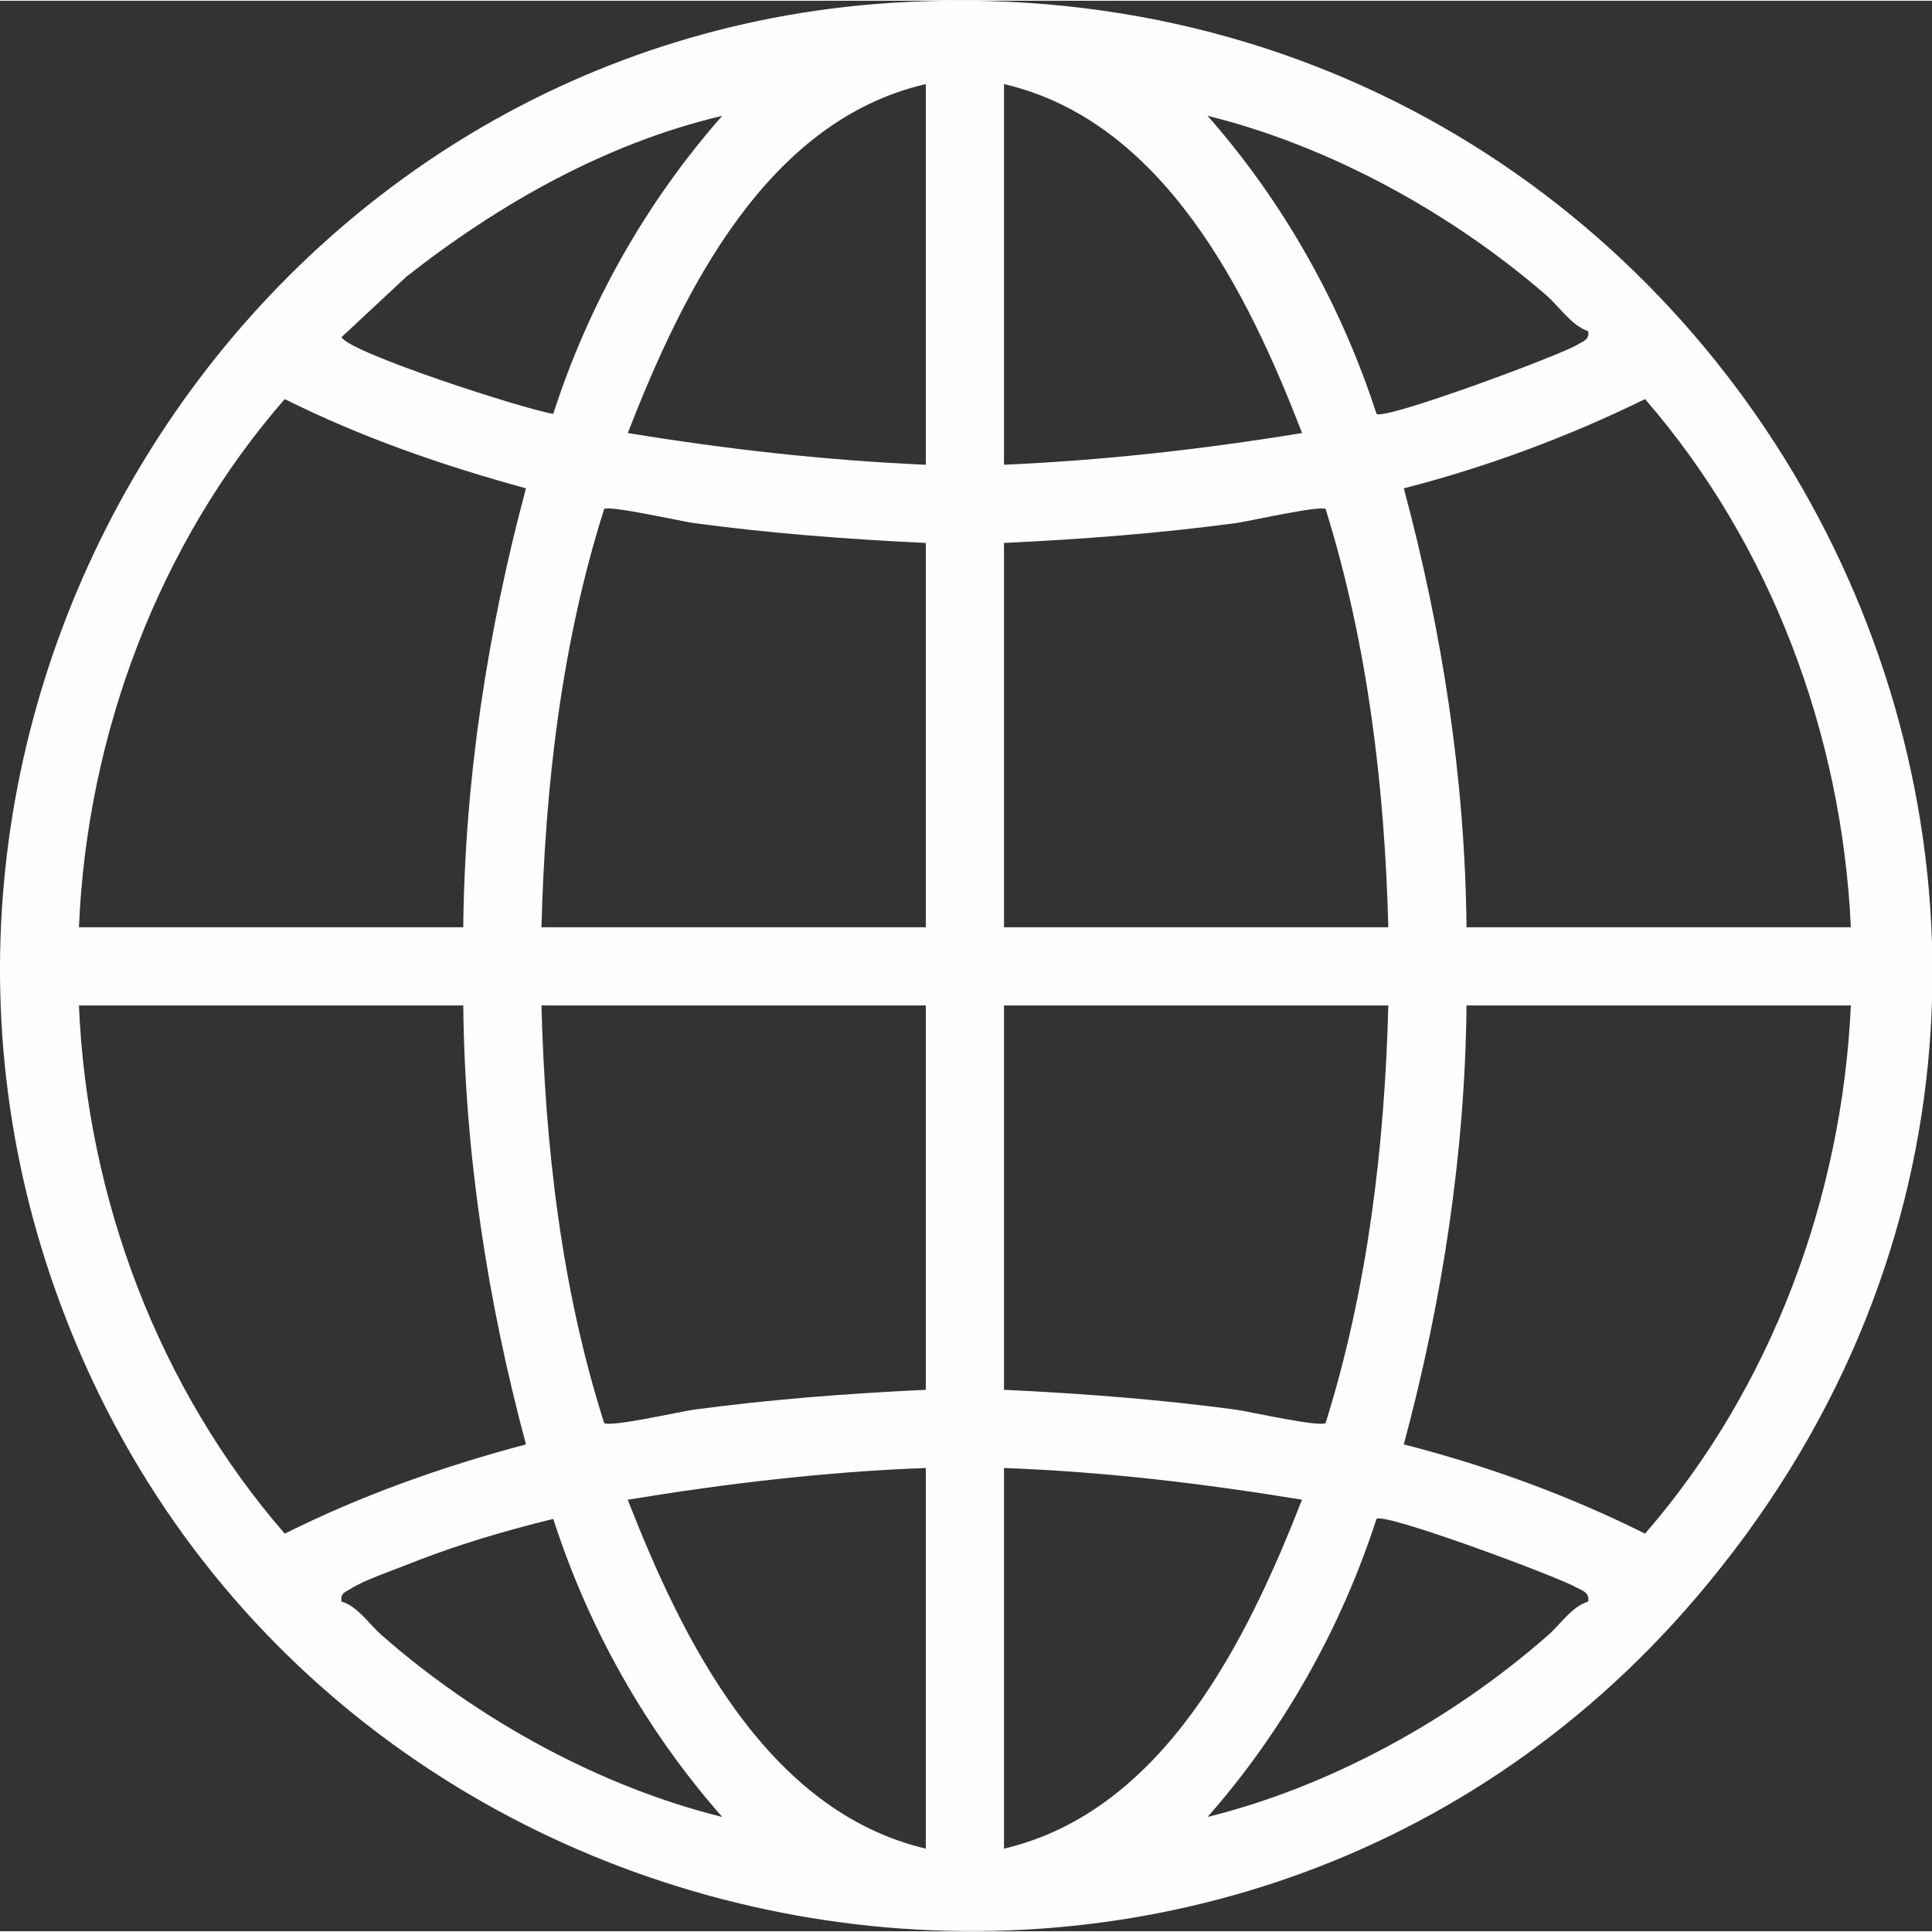 <?xml version="1.0" encoding="UTF-8"?>
<!DOCTYPE svg PUBLIC "-//W3C//DTD SVG 1.1//EN" "http://www.w3.org/Graphics/SVG/1.1/DTD/svg11.dtd">
<!-- Creator: CorelDRAW (OEM Version) -->
<svg xmlns="http://www.w3.org/2000/svg" xml:space="preserve" width="425px" height="425px" version="1.1" style="shape-rendering:geometricPrecision; text-rendering:geometricPrecision; image-rendering:optimizeQuality; fill-rule:evenodd; clip-rule:evenodd"
viewBox="0 0 26.19 26.17"
 xmlns:xlink="http://www.w3.org/1999/xlink"
 xmlns:xodm="http://www.corel.com/coreldraw/odm/2003">
 <rect x="0" y="0" width="26.19" height="26.17" fill="#333333" stroke="none"/>
 <defs>
  <style type="text/css">
   <![CDATA[
    .fil0 {fill:#FEFEFE;fill-rule:nonzero}
   ]]>
  </style>
 </defs>
 <g id="Layer_x0020_1">
  <path class="fil0" d="M21.53 21.7c0.02,-0.12 -0.08,-0.15 -0.16,-0.19 -0.26,-0.15 -2.6,-1.02 -2.71,-0.93 -0.48,1.48 -1.26,2.87 -2.29,4.04 1.66,-0.41 3.31,-1.32 4.6,-2.45 0.18,-0.15 0.33,-0.4 0.56,-0.47zm-14.03 -1.12c-0.65,0.16 -1.3,0.35 -1.93,0.6 -0.22,0.09 -0.64,0.23 -0.82,0.35 -0.07,0.04 -0.14,0.06 -0.12,0.17 0.23,0.07 0.38,0.32 0.56,0.47 1.29,1.13 2.94,2.04 4.6,2.45 -1.03,-1.17 -1.81,-2.55 -2.29,-4.04zm6.11 -0.69l0 5.16c2.17,-0.51 3.3,-2.84 4.04,-4.73 -1.34,-0.22 -2.68,-0.38 -4.04,-0.43zm-1.06 0c-1.36,0.05 -2.7,0.21 -4.04,0.43 0.74,1.9 1.88,4.22 4.04,4.73l0 -5.16zm12.54 -6.27l-5.21 0c-0.02,2.01 -0.33,4.01 -0.85,5.95 1.13,0.29 2.23,0.69 3.27,1.21 1.71,-1.97 2.67,-4.55 2.79,-7.16zm-6.27 0l-5.21 0 0 5.21c1.06,0.05 2.11,0.13 3.15,0.27 0.2,0.03 1.13,0.24 1.21,0.18 0.57,-1.82 0.8,-3.75 0.85,-5.66zm-6.27 0l-5.21 0c0.05,1.91 0.27,3.84 0.85,5.66 0.08,0.06 1.01,-0.15 1.21,-0.18 1.04,-0.14 2.09,-0.22 3.15,-0.27l0 -5.21zm-6.27 0l-5.21 0c0.11,2.61 1.08,5.19 2.79,7.16 1.04,-0.52 2.14,-0.91 3.27,-1.21 -0.52,-1.94 -0.83,-3.94 -0.85,-5.95zm12.54 -1.06c-0.05,-1.91 -0.28,-3.84 -0.85,-5.67 -0.08,-0.05 -1.01,0.16 -1.21,0.19 -1.04,0.14 -2.09,0.22 -3.15,0.27l0 5.21 5.21 0zm-6.27 -5.21c-1.06,-0.05 -2.11,-0.13 -3.15,-0.27 -0.2,-0.03 -1.13,-0.24 -1.21,-0.19 -0.58,1.83 -0.8,3.76 -0.85,5.67l5.21 0 0 -5.21zm12.54 5.21c-0.12,-2.61 -1.08,-5.19 -2.79,-7.16 -1.04,0.51 -2.14,0.92 -3.27,1.21 0.52,1.94 0.83,3.93 0.85,5.95l5.21 0zm-24.02 0l5.21 0c0.02,-2.01 0.33,-4.01 0.85,-5.95 -1.13,-0.31 -2.23,-0.69 -3.27,-1.21 -1.71,1.96 -2.68,4.55 -2.79,7.16zm20.46 -8.08c-0.23,-0.08 -0.38,-0.32 -0.56,-0.48 -1.29,-1.12 -2.94,-2.03 -4.6,-2.44 1.03,1.17 1.81,2.56 2.29,4.04 0.11,0.09 2.45,-0.78 2.71,-0.93 0.08,-0.05 0.18,-0.07 0.16,-0.19zm-11.74 -2.92c-1.57,0.37 -3.02,1.19 -4.28,2.18l-0.88 0.82c0.1,0.21 2.48,0.98 2.87,1.04 0.48,-1.49 1.26,-2.87 2.29,-4.04zm3.82 -0.43l0 5.16c1.36,-0.06 2.7,-0.21 4.04,-0.43 -0.73,-1.9 -1.88,-4.23 -4.04,-4.73zm-1.06 0c-2.17,0.5 -3.3,2.83 -4.04,4.73 1.34,0.22 2.68,0.37 4.04,0.43l0 -5.16zm-0.49 -1.1c11.66,-0.77 18.55,12.7 10.93,21.62 -6.43,7.53 -18.74,5.27 -22.17,-3.98 -3.01,-8.09 2.61,-17.07 11.24,-17.64z"/>
 </g>
</svg>
